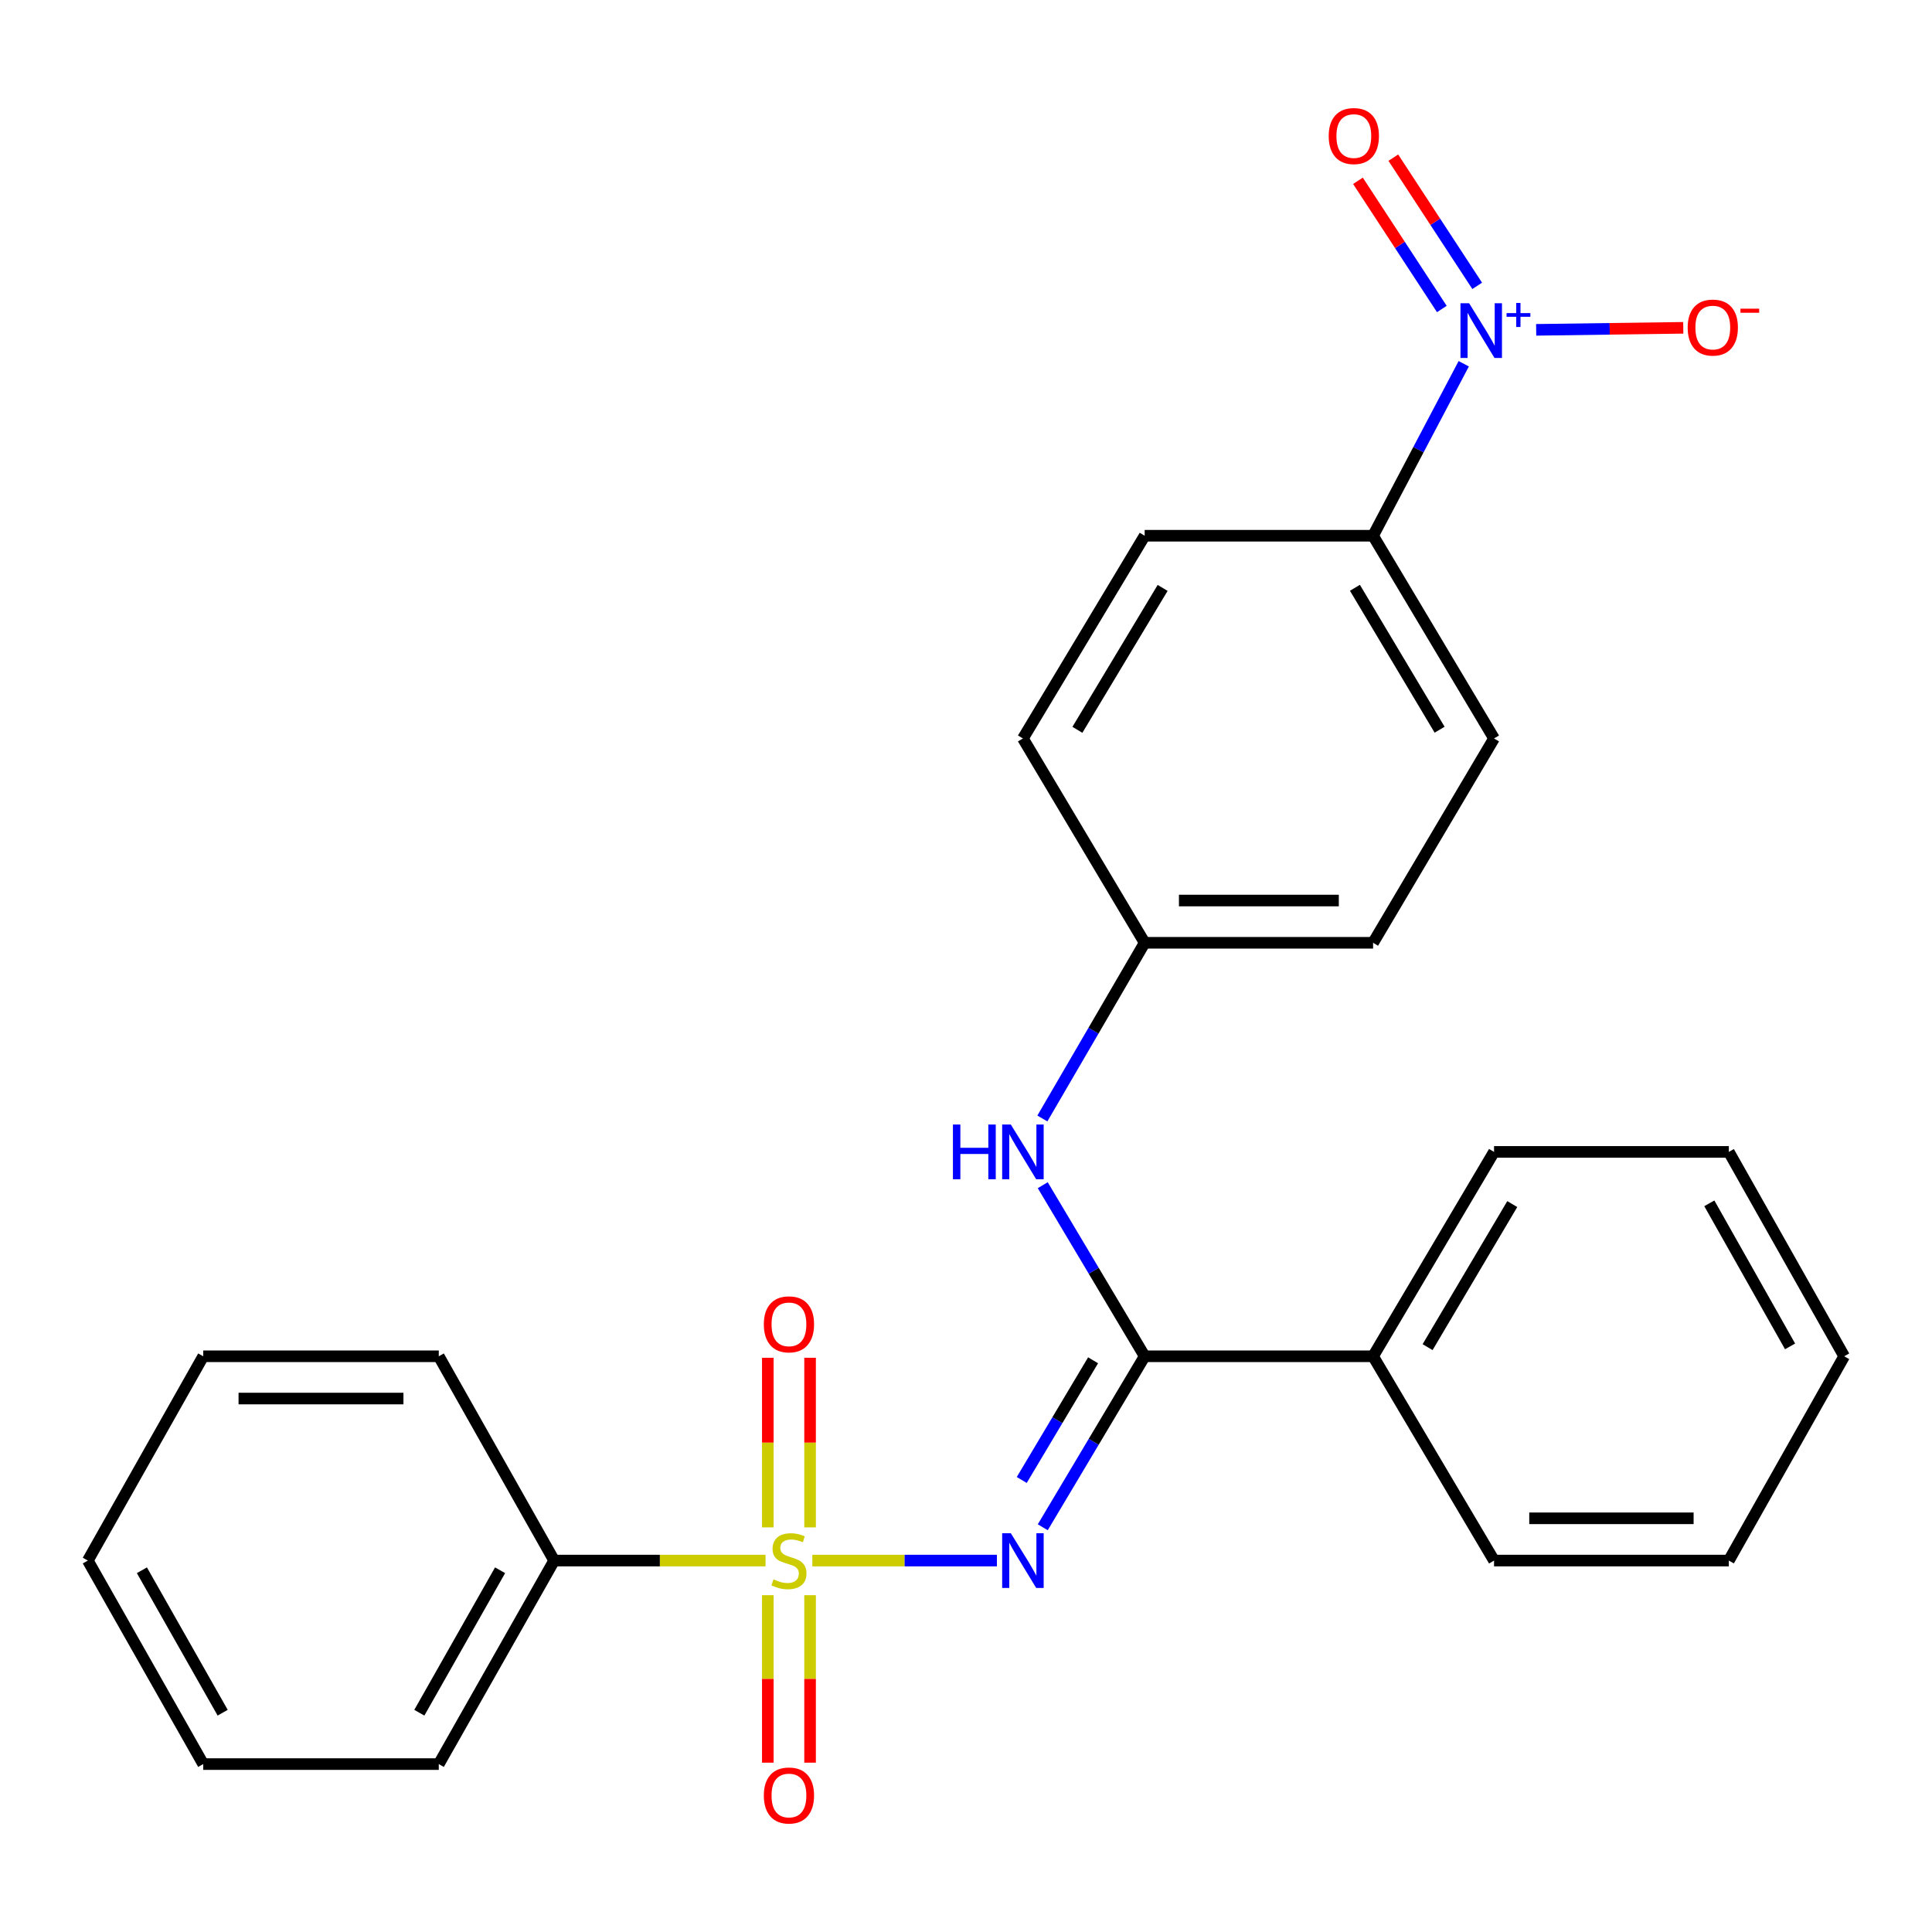 <?xml version='1.0' encoding='iso-8859-1'?>
<svg version='1.1' baseProfile='full'
              xmlns='http://www.w3.org/2000/svg'
                      xmlns:rdkit='http://www.rdkit.org/xml'
                      xmlns:xlink='http://www.w3.org/1999/xlink'
                  xml:space='preserve'
width='1000px' height='1000px' viewBox='0 0 1000 1000'>
<!-- END OF HEADER -->
<rect style='opacity:1.0;fill:#FFFFFF;stroke:none' width='1000' height='1000' x='0' y='0'> </rect>
<path class='bond-0' d='M 420.464,807.748 L 468.229,807.748' style='fill:none;fill-rule:evenodd;stroke:#CCCC00;stroke-width:6px;stroke-linecap:butt;stroke-linejoin:miter;stroke-opacity:1' />
<path class='bond-0' d='M 468.229,807.748 L 515.993,807.748' style='fill:none;fill-rule:evenodd;stroke:#0000FF;stroke-width:6px;stroke-linecap:butt;stroke-linejoin:miter;stroke-opacity:1' />
<path class='bond-4' d='M 419.294,790.569 L 419.294,746.677' style='fill:none;fill-rule:evenodd;stroke:#CCCC00;stroke-width:6px;stroke-linecap:butt;stroke-linejoin:miter;stroke-opacity:1' />
<path class='bond-4' d='M 419.294,746.677 L 419.294,702.785' style='fill:none;fill-rule:evenodd;stroke:#FF0000;stroke-width:6px;stroke-linecap:butt;stroke-linejoin:miter;stroke-opacity:1' />
<path class='bond-4' d='M 397.42,790.569 L 397.42,746.677' style='fill:none;fill-rule:evenodd;stroke:#CCCC00;stroke-width:6px;stroke-linecap:butt;stroke-linejoin:miter;stroke-opacity:1' />
<path class='bond-4' d='M 397.42,746.677 L 397.42,702.785' style='fill:none;fill-rule:evenodd;stroke:#FF0000;stroke-width:6px;stroke-linecap:butt;stroke-linejoin:miter;stroke-opacity:1' />
<path class='bond-5' d='M 397.42,825.666 L 397.42,869.009' style='fill:none;fill-rule:evenodd;stroke:#CCCC00;stroke-width:6px;stroke-linecap:butt;stroke-linejoin:miter;stroke-opacity:1' />
<path class='bond-5' d='M 397.42,869.009 L 397.42,912.352' style='fill:none;fill-rule:evenodd;stroke:#FF0000;stroke-width:6px;stroke-linecap:butt;stroke-linejoin:miter;stroke-opacity:1' />
<path class='bond-5' d='M 419.294,825.666 L 419.294,869.009' style='fill:none;fill-rule:evenodd;stroke:#CCCC00;stroke-width:6px;stroke-linecap:butt;stroke-linejoin:miter;stroke-opacity:1' />
<path class='bond-5' d='M 419.294,869.009 L 419.294,912.352' style='fill:none;fill-rule:evenodd;stroke:#FF0000;stroke-width:6px;stroke-linecap:butt;stroke-linejoin:miter;stroke-opacity:1' />
<path class='bond-7' d='M 396.239,807.748 L 341.535,807.748' style='fill:none;fill-rule:evenodd;stroke:#CCCC00;stroke-width:6px;stroke-linecap:butt;stroke-linejoin:miter;stroke-opacity:1' />
<path class='bond-7' d='M 341.535,807.748 L 286.83,807.748' style='fill:none;fill-rule:evenodd;stroke:#000000;stroke-width:6px;stroke-linecap:butt;stroke-linejoin:miter;stroke-opacity:1' />
<path class='bond-1' d='M 539.732,790.511 L 566.107,746.259' style='fill:none;fill-rule:evenodd;stroke:#0000FF;stroke-width:6px;stroke-linecap:butt;stroke-linejoin:miter;stroke-opacity:1' />
<path class='bond-1' d='M 566.107,746.259 L 592.482,702.008' style='fill:none;fill-rule:evenodd;stroke:#000000;stroke-width:6px;stroke-linecap:butt;stroke-linejoin:miter;stroke-opacity:1' />
<path class='bond-1' d='M 528.854,766.036 L 547.316,735.06' style='fill:none;fill-rule:evenodd;stroke:#0000FF;stroke-width:6px;stroke-linecap:butt;stroke-linejoin:miter;stroke-opacity:1' />
<path class='bond-1' d='M 547.316,735.06 L 565.779,704.084' style='fill:none;fill-rule:evenodd;stroke:#000000;stroke-width:6px;stroke-linecap:butt;stroke-linejoin:miter;stroke-opacity:1' />
<path class='bond-3' d='M 592.482,702.008 L 566.105,657.733' style='fill:none;fill-rule:evenodd;stroke:#000000;stroke-width:6px;stroke-linecap:butt;stroke-linejoin:miter;stroke-opacity:1' />
<path class='bond-3' d='M 566.105,657.733 L 539.728,613.458' style='fill:none;fill-rule:evenodd;stroke:#0000FF;stroke-width:6px;stroke-linecap:butt;stroke-linejoin:miter;stroke-opacity:1' />
<path class='bond-10' d='M 592.482,702.008 L 710.703,702.008' style='fill:none;fill-rule:evenodd;stroke:#000000;stroke-width:6px;stroke-linecap:butt;stroke-linejoin:miter;stroke-opacity:1' />
<path class='bond-2' d='M 757.631,188.28 L 734.167,232.789' style='fill:none;fill-rule:evenodd;stroke:#0000FF;stroke-width:6px;stroke-linecap:butt;stroke-linejoin:miter;stroke-opacity:1' />
<path class='bond-2' d='M 734.167,232.789 L 710.703,277.297' style='fill:none;fill-rule:evenodd;stroke:#000000;stroke-width:6px;stroke-linecap:butt;stroke-linejoin:miter;stroke-opacity:1' />
<path class='bond-8' d='M 795.119,170.727 L 833.186,170.202' style='fill:none;fill-rule:evenodd;stroke:#0000FF;stroke-width:6px;stroke-linecap:butt;stroke-linejoin:miter;stroke-opacity:1' />
<path class='bond-8' d='M 833.186,170.202 L 871.254,169.678' style='fill:none;fill-rule:evenodd;stroke:#FF0000;stroke-width:6px;stroke-linecap:butt;stroke-linejoin:miter;stroke-opacity:1' />
<path class='bond-9' d='M 764.595,147.96 L 742.888,114.784' style='fill:none;fill-rule:evenodd;stroke:#0000FF;stroke-width:6px;stroke-linecap:butt;stroke-linejoin:miter;stroke-opacity:1' />
<path class='bond-9' d='M 742.888,114.784 L 721.181,81.607' style='fill:none;fill-rule:evenodd;stroke:#FF0000;stroke-width:6px;stroke-linecap:butt;stroke-linejoin:miter;stroke-opacity:1' />
<path class='bond-9' d='M 746.291,159.937 L 724.584,126.76' style='fill:none;fill-rule:evenodd;stroke:#0000FF;stroke-width:6px;stroke-linecap:butt;stroke-linejoin:miter;stroke-opacity:1' />
<path class='bond-9' d='M 724.584,126.76 L 702.877,93.584' style='fill:none;fill-rule:evenodd;stroke:#FF0000;stroke-width:6px;stroke-linecap:butt;stroke-linejoin:miter;stroke-opacity:1' />
<path class='bond-13' d='M 539.527,578.928 L 566.004,533.458' style='fill:none;fill-rule:evenodd;stroke:#0000FF;stroke-width:6px;stroke-linecap:butt;stroke-linejoin:miter;stroke-opacity:1' />
<path class='bond-13' d='M 566.004,533.458 L 592.482,487.988' style='fill:none;fill-rule:evenodd;stroke:#000000;stroke-width:6px;stroke-linecap:butt;stroke-linejoin:miter;stroke-opacity:1' />
<path class='bond-6' d='M 710.703,277.297 L 773.313,382.223' style='fill:none;fill-rule:evenodd;stroke:#000000;stroke-width:6px;stroke-linecap:butt;stroke-linejoin:miter;stroke-opacity:1' />
<path class='bond-6' d='M 701.309,304.245 L 745.137,377.693' style='fill:none;fill-rule:evenodd;stroke:#000000;stroke-width:6px;stroke-linecap:butt;stroke-linejoin:miter;stroke-opacity:1' />
<path class='bond-28' d='M 710.703,277.297 L 592.482,277.297' style='fill:none;fill-rule:evenodd;stroke:#000000;stroke-width:6px;stroke-linecap:butt;stroke-linejoin:miter;stroke-opacity:1' />
<path class='bond-16' d='M 286.83,807.748 L 227.112,913.087' style='fill:none;fill-rule:evenodd;stroke:#000000;stroke-width:6px;stroke-linecap:butt;stroke-linejoin:miter;stroke-opacity:1' />
<path class='bond-16' d='M 258.843,812.761 L 217.041,886.498' style='fill:none;fill-rule:evenodd;stroke:#000000;stroke-width:6px;stroke-linecap:butt;stroke-linejoin:miter;stroke-opacity:1' />
<path class='bond-17' d='M 286.83,807.748 L 227.112,702.008' style='fill:none;fill-rule:evenodd;stroke:#000000;stroke-width:6px;stroke-linecap:butt;stroke-linejoin:miter;stroke-opacity:1' />
<path class='bond-18' d='M 710.703,702.008 L 773.313,596.219' style='fill:none;fill-rule:evenodd;stroke:#000000;stroke-width:6px;stroke-linecap:butt;stroke-linejoin:miter;stroke-opacity:1' />
<path class='bond-18' d='M 738.919,697.281 L 782.746,623.229' style='fill:none;fill-rule:evenodd;stroke:#000000;stroke-width:6px;stroke-linecap:butt;stroke-linejoin:miter;stroke-opacity:1' />
<path class='bond-19' d='M 710.703,702.008 L 773.313,807.748' style='fill:none;fill-rule:evenodd;stroke:#000000;stroke-width:6px;stroke-linecap:butt;stroke-linejoin:miter;stroke-opacity:1' />
<path class='bond-11' d='M 592.482,277.297 L 529.458,382.223' style='fill:none;fill-rule:evenodd;stroke:#000000;stroke-width:6px;stroke-linecap:butt;stroke-linejoin:miter;stroke-opacity:1' />
<path class='bond-11' d='M 601.78,304.299 L 557.664,377.748' style='fill:none;fill-rule:evenodd;stroke:#000000;stroke-width:6px;stroke-linecap:butt;stroke-linejoin:miter;stroke-opacity:1' />
<path class='bond-12' d='M 773.313,382.223 L 710.703,487.988' style='fill:none;fill-rule:evenodd;stroke:#000000;stroke-width:6px;stroke-linecap:butt;stroke-linejoin:miter;stroke-opacity:1' />
<path class='bond-14' d='M 592.482,487.988 L 529.458,382.223' style='fill:none;fill-rule:evenodd;stroke:#000000;stroke-width:6px;stroke-linecap:butt;stroke-linejoin:miter;stroke-opacity:1' />
<path class='bond-15' d='M 592.482,487.988 L 710.703,487.988' style='fill:none;fill-rule:evenodd;stroke:#000000;stroke-width:6px;stroke-linecap:butt;stroke-linejoin:miter;stroke-opacity:1' />
<path class='bond-15' d='M 610.215,466.113 L 692.969,466.113' style='fill:none;fill-rule:evenodd;stroke:#000000;stroke-width:6px;stroke-linecap:butt;stroke-linejoin:miter;stroke-opacity:1' />
<path class='bond-22' d='M 227.112,913.087 L 105.185,913.087' style='fill:none;fill-rule:evenodd;stroke:#000000;stroke-width:6px;stroke-linecap:butt;stroke-linejoin:miter;stroke-opacity:1' />
<path class='bond-23' d='M 227.112,702.008 L 105.185,702.008' style='fill:none;fill-rule:evenodd;stroke:#000000;stroke-width:6px;stroke-linecap:butt;stroke-linejoin:miter;stroke-opacity:1' />
<path class='bond-23' d='M 208.823,723.883 L 123.474,723.883' style='fill:none;fill-rule:evenodd;stroke:#000000;stroke-width:6px;stroke-linecap:butt;stroke-linejoin:miter;stroke-opacity:1' />
<path class='bond-21' d='M 773.313,596.219 L 894.839,596.219' style='fill:none;fill-rule:evenodd;stroke:#000000;stroke-width:6px;stroke-linecap:butt;stroke-linejoin:miter;stroke-opacity:1' />
<path class='bond-20' d='M 773.313,807.748 L 894.839,807.748' style='fill:none;fill-rule:evenodd;stroke:#000000;stroke-width:6px;stroke-linecap:butt;stroke-linejoin:miter;stroke-opacity:1' />
<path class='bond-20' d='M 791.542,785.873 L 876.611,785.873' style='fill:none;fill-rule:evenodd;stroke:#000000;stroke-width:6px;stroke-linecap:butt;stroke-linejoin:miter;stroke-opacity:1' />
<path class='bond-24' d='M 894.839,807.748 L 954.545,702.008' style='fill:none;fill-rule:evenodd;stroke:#000000;stroke-width:6px;stroke-linecap:butt;stroke-linejoin:miter;stroke-opacity:1' />
<path class='bond-27' d='M 894.839,596.219 L 954.545,702.008' style='fill:none;fill-rule:evenodd;stroke:#000000;stroke-width:6px;stroke-linecap:butt;stroke-linejoin:miter;stroke-opacity:1' />
<path class='bond-27' d='M 884.745,622.839 L 926.539,696.891' style='fill:none;fill-rule:evenodd;stroke:#000000;stroke-width:6px;stroke-linecap:butt;stroke-linejoin:miter;stroke-opacity:1' />
<path class='bond-26' d='M 105.185,913.087 L 45.455,807.748' style='fill:none;fill-rule:evenodd;stroke:#000000;stroke-width:6px;stroke-linecap:butt;stroke-linejoin:miter;stroke-opacity:1' />
<path class='bond-26' d='M 115.254,886.497 L 73.443,812.759' style='fill:none;fill-rule:evenodd;stroke:#000000;stroke-width:6px;stroke-linecap:butt;stroke-linejoin:miter;stroke-opacity:1' />
<path class='bond-25' d='M 105.185,702.008 L 45.455,807.748' style='fill:none;fill-rule:evenodd;stroke:#000000;stroke-width:6px;stroke-linecap:butt;stroke-linejoin:miter;stroke-opacity:1' />
<path  class='atom-0' d='M 400.357 817.468
Q 400.677 817.588, 401.997 818.148
Q 403.317 818.708, 404.757 819.068
Q 406.237 819.388, 407.677 819.388
Q 410.357 819.388, 411.917 818.108
Q 413.477 816.788, 413.477 814.508
Q 413.477 812.948, 412.677 811.988
Q 411.917 811.028, 410.717 810.508
Q 409.517 809.988, 407.517 809.388
Q 404.997 808.628, 403.477 807.908
Q 401.997 807.188, 400.917 805.668
Q 399.877 804.148, 399.877 801.588
Q 399.877 798.028, 402.277 795.828
Q 404.717 793.628, 409.517 793.628
Q 412.797 793.628, 416.517 795.188
L 415.597 798.268
Q 412.197 796.868, 409.637 796.868
Q 406.877 796.868, 405.357 798.028
Q 403.837 799.148, 403.877 801.108
Q 403.877 802.628, 404.637 803.548
Q 405.437 804.468, 406.557 804.988
Q 407.717 805.508, 409.637 806.108
Q 412.197 806.908, 413.717 807.708
Q 415.237 808.508, 416.317 810.148
Q 417.437 811.748, 417.437 814.508
Q 417.437 818.428, 414.797 820.548
Q 412.197 822.628, 407.837 822.628
Q 405.317 822.628, 403.397 822.068
Q 401.517 821.548, 399.277 820.628
L 400.357 817.468
' fill='#CCCC00'/>
<path  class='atom-1' d='M 523.198 793.588
L 532.478 808.588
Q 533.398 810.068, 534.878 812.748
Q 536.358 815.428, 536.438 815.588
L 536.438 793.588
L 540.198 793.588
L 540.198 821.908
L 536.318 821.908
L 526.358 805.508
Q 525.198 803.588, 523.958 801.388
Q 522.758 799.188, 522.398 798.508
L 522.398 821.908
L 518.718 821.908
L 518.718 793.588
L 523.198 793.588
' fill='#0000FF'/>
<path  class='atom-3' d='M 760.418 156.96
L 769.698 171.96
Q 770.618 173.44, 772.098 176.12
Q 773.578 178.8, 773.658 178.96
L 773.658 156.96
L 777.418 156.96
L 777.418 185.28
L 773.538 185.28
L 763.578 168.88
Q 762.418 166.96, 761.178 164.76
Q 759.978 162.56, 759.618 161.88
L 759.618 185.28
L 755.938 185.28
L 755.938 156.96
L 760.418 156.96
' fill='#0000FF'/>
<path  class='atom-3' d='M 779.794 162.064
L 784.783 162.064
L 784.783 156.811
L 787.001 156.811
L 787.001 162.064
L 792.122 162.064
L 792.122 163.965
L 787.001 163.965
L 787.001 169.245
L 784.783 169.245
L 784.783 163.965
L 779.794 163.965
L 779.794 162.064
' fill='#0000FF'/>
<path  class='atom-4' d='M 493.238 582.059
L 497.078 582.059
L 497.078 594.099
L 511.558 594.099
L 511.558 582.059
L 515.398 582.059
L 515.398 610.379
L 511.558 610.379
L 511.558 597.299
L 497.078 597.299
L 497.078 610.379
L 493.238 610.379
L 493.238 582.059
' fill='#0000FF'/>
<path  class='atom-4' d='M 523.198 582.059
L 532.478 597.059
Q 533.398 598.539, 534.878 601.219
Q 536.358 603.899, 536.438 604.059
L 536.438 582.059
L 540.198 582.059
L 540.198 610.379
L 536.318 610.379
L 526.358 593.979
Q 525.198 592.059, 523.958 589.859
Q 522.758 587.659, 522.398 586.979
L 522.398 610.379
L 518.718 610.379
L 518.718 582.059
L 523.198 582.059
' fill='#0000FF'/>
<path  class='atom-5' d='M 395.357 685.475
Q 395.357 678.675, 398.717 674.875
Q 402.077 671.075, 408.357 671.075
Q 414.637 671.075, 417.997 674.875
Q 421.357 678.675, 421.357 685.475
Q 421.357 692.355, 417.957 696.275
Q 414.557 700.155, 408.357 700.155
Q 402.117 700.155, 398.717 696.275
Q 395.357 692.395, 395.357 685.475
M 408.357 696.955
Q 412.677 696.955, 414.997 694.075
Q 417.357 691.155, 417.357 685.475
Q 417.357 679.915, 414.997 677.115
Q 412.677 674.275, 408.357 674.275
Q 404.037 674.275, 401.677 677.075
Q 399.357 679.875, 399.357 685.475
Q 399.357 691.195, 401.677 694.075
Q 404.037 696.955, 408.357 696.955
' fill='#FF0000'/>
<path  class='atom-6' d='M 395.357 929.342
Q 395.357 922.542, 398.717 918.742
Q 402.077 914.942, 408.357 914.942
Q 414.637 914.942, 417.997 918.742
Q 421.357 922.542, 421.357 929.342
Q 421.357 936.222, 417.957 940.142
Q 414.557 944.022, 408.357 944.022
Q 402.117 944.022, 398.717 940.142
Q 395.357 936.262, 395.357 929.342
M 408.357 940.822
Q 412.677 940.822, 414.997 937.942
Q 417.357 935.022, 417.357 929.342
Q 417.357 923.782, 414.997 920.982
Q 412.677 918.142, 408.357 918.142
Q 404.037 918.142, 401.677 920.942
Q 399.357 923.742, 399.357 929.342
Q 399.357 935.062, 401.677 937.942
Q 404.037 940.822, 408.357 940.822
' fill='#FF0000'/>
<path  class='atom-9' d='M 873.539 169.547
Q 873.539 162.747, 876.899 158.947
Q 880.259 155.147, 886.539 155.147
Q 892.819 155.147, 896.179 158.947
Q 899.539 162.747, 899.539 169.547
Q 899.539 176.427, 896.139 180.347
Q 892.739 184.227, 886.539 184.227
Q 880.299 184.227, 876.899 180.347
Q 873.539 176.467, 873.539 169.547
M 886.539 181.027
Q 890.859 181.027, 893.179 178.147
Q 895.539 175.227, 895.539 169.547
Q 895.539 163.987, 893.179 161.187
Q 890.859 158.347, 886.539 158.347
Q 882.219 158.347, 879.859 161.147
Q 877.539 163.947, 877.539 169.547
Q 877.539 175.267, 879.859 178.147
Q 882.219 181.027, 886.539 181.027
' fill='#FF0000'/>
<path  class='atom-9' d='M 900.859 159.769
L 910.548 159.769
L 910.548 161.881
L 900.859 161.881
L 900.859 159.769
' fill='#FF0000'/>
<path  class='atom-10' d='M 687.737 70.418
Q 687.737 63.618, 691.097 59.818
Q 694.457 56.018, 700.737 56.018
Q 707.017 56.018, 710.377 59.818
Q 713.737 63.618, 713.737 70.418
Q 713.737 77.298, 710.337 81.218
Q 706.937 85.098, 700.737 85.098
Q 694.497 85.098, 691.097 81.218
Q 687.737 77.338, 687.737 70.418
M 700.737 81.898
Q 705.057 81.898, 707.377 79.018
Q 709.737 76.098, 709.737 70.418
Q 709.737 64.858, 707.377 62.058
Q 705.057 59.218, 700.737 59.218
Q 696.417 59.218, 694.057 62.018
Q 691.737 64.818, 691.737 70.418
Q 691.737 76.138, 694.057 79.018
Q 696.417 81.898, 700.737 81.898
' fill='#FF0000'/>
</svg>
